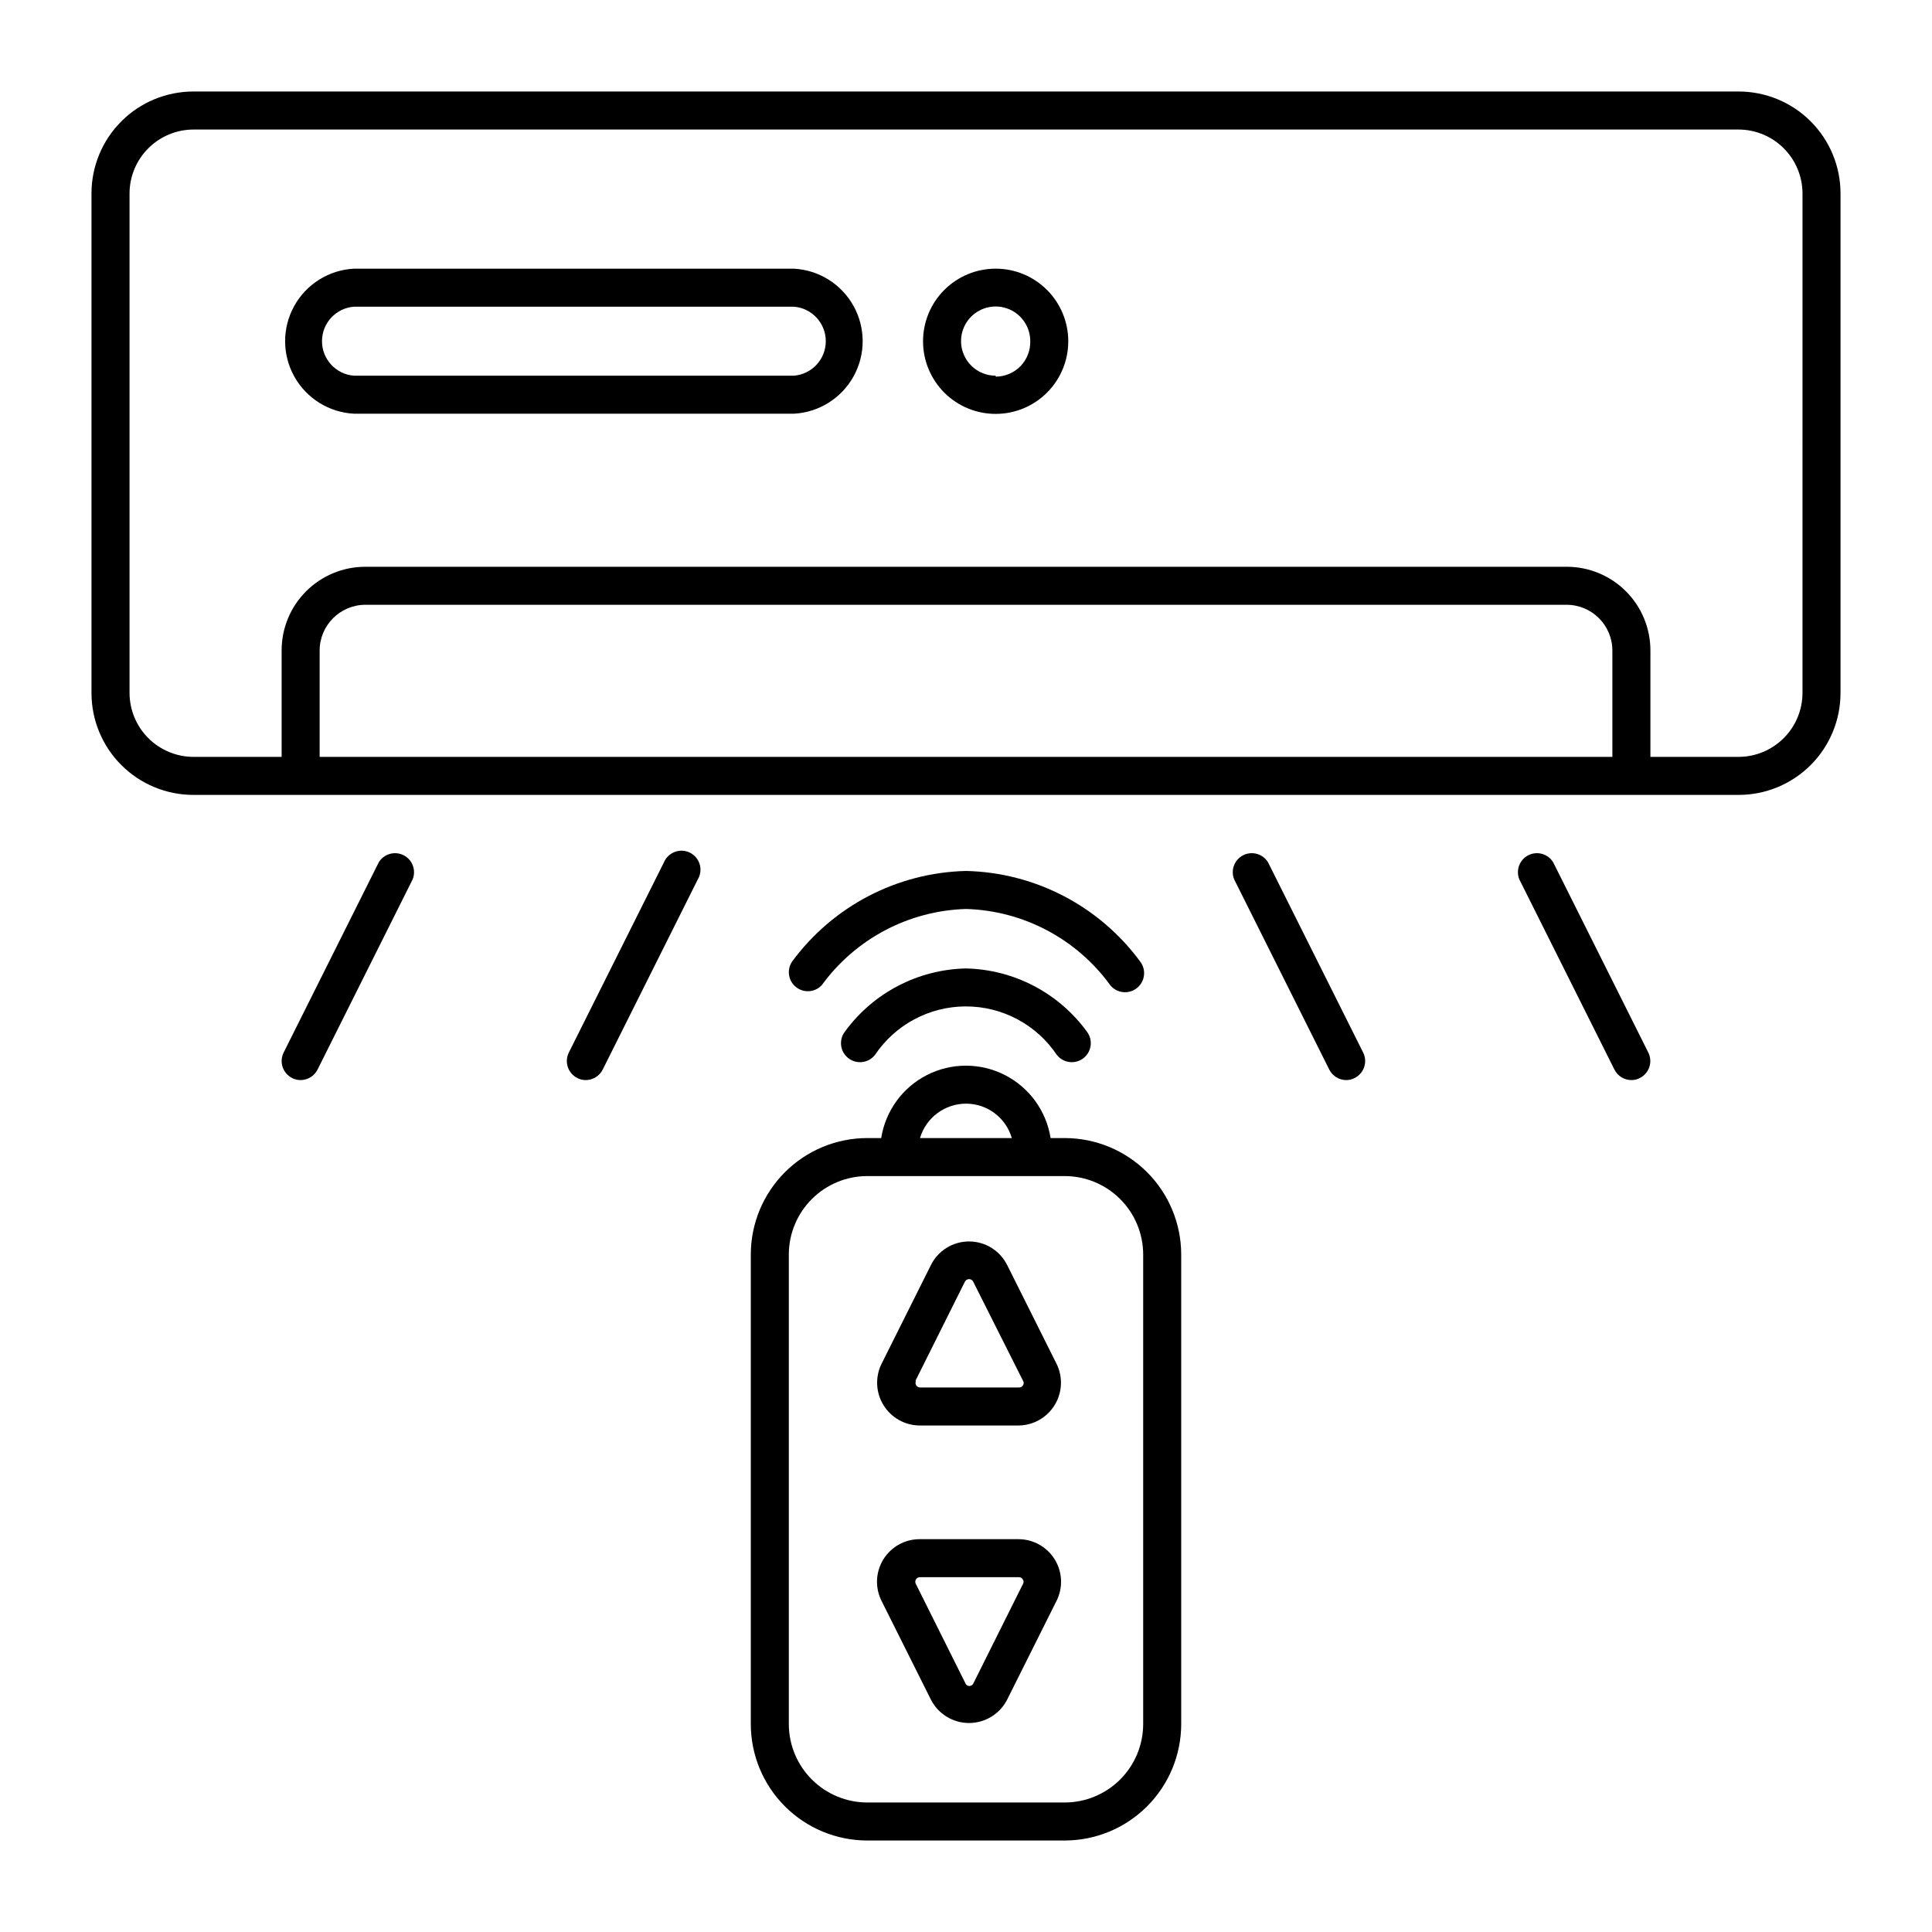 <?xml version="1.0" encoding="UTF-8"?>
<!-- Uploaded to: SVG Repo, www.svgrepo.com, Generator: SVG Repo Mixer Tools -->
<svg fill="#000000" width="800px" height="800px" version="1.1" viewBox="144 144 512 512" xmlns="http://www.w3.org/2000/svg">
 <g>
  <path d="m604.75 168.25h-409.5c-7.16 0-14.031 2.844-19.094 7.91-5.066 5.062-7.91 11.934-7.91 19.094v132.4c0 7.16 2.844 14.031 7.91 19.094 5.062 5.066 11.934 7.91 19.094 7.91h409.5c7.164 0 14.031-2.844 19.094-7.91 5.066-5.062 7.91-11.934 7.91-19.094v-132.4c0-7.16-2.844-14.031-7.91-19.094-5.062-5.066-11.93-7.91-19.094-7.91zm-33.453 176.33h-342.59v-28.211c0.027-6.668 5.426-12.066 12.09-12.094h318.41c6.664 0.027 12.062 5.426 12.09 12.094zm50.383-16.93v0.004c-0.016 4.484-1.801 8.781-4.973 11.953s-7.473 4.961-11.957 4.973h-23.375v-28.211c0-5.879-2.336-11.52-6.492-15.676-4.16-4.156-9.797-6.492-15.676-6.492h-318.41c-5.879 0-11.516 2.336-15.672 6.492-4.16 4.156-6.492 9.797-6.492 15.676v28.211h-23.379c-4.484-0.012-8.781-1.801-11.953-4.973s-4.961-7.469-4.973-11.953v-132.4c0.012-4.484 1.801-8.781 4.973-11.953s7.469-4.961 11.953-4.973h409.5c4.484 0.012 8.785 1.801 11.957 4.973s4.957 7.469 4.973 11.953z"/>
  <path d="m354.35 215.2h-116.53c-6.633 0.336-12.621 4.074-15.844 9.883-3.223 5.805-3.223 12.863 0 18.672 3.223 5.809 9.211 9.543 15.844 9.883h116.53c6.637-0.34 12.625-4.074 15.848-9.883 3.223-5.809 3.223-12.867 0-18.672-3.223-5.809-9.211-9.547-15.848-9.883zm0 28.363h-116.53c-4.785-0.355-8.488-4.344-8.488-9.145s3.703-8.789 8.488-9.145h116.53c4.789 0.355 8.492 4.344 8.492 9.145s-3.703 8.789-8.492 9.145z"/>
  <path d="m407.86 215.2c-5.109 0-10.008 2.027-13.617 5.641-3.609 3.613-5.633 8.512-5.629 13.621 0.004 5.106 2.039 10 5.652 13.609 3.617 3.606 8.52 5.625 13.625 5.617 5.109-0.008 10.004-2.047 13.605-5.664 3.606-3.621 5.621-8.523 5.606-13.633-0.012-5.094-2.047-9.977-5.652-13.574-3.609-3.598-8.496-5.621-13.59-5.617zm0 28.363c-3.711 0-7.055-2.234-8.473-5.66s-0.637-7.371 1.988-9.992c2.621-2.625 6.566-3.41 9.992-1.988 3.426 1.418 5.66 4.762 5.66 8.469 0.066 2.477-0.867 4.875-2.594 6.648-1.727 1.773-4.098 2.777-6.574 2.773z"/>
  <path d="m223.66 430.23c1.898-0.004 3.633-1.078 4.484-2.769l25.191-50.383c1.016-2.434-0.023-5.242-2.379-6.434-2.356-1.188-5.231-0.359-6.59 1.898l-25.191 50.383c-1.242 2.477-0.25 5.492 2.219 6.75 0.695 0.375 1.477 0.566 2.266 0.555z"/>
  <path d="m576.33 430.23c0.789 0.012 1.57-0.18 2.266-0.555 2.473-1.258 3.461-4.273 2.219-6.75l-25.191-50.383c-1.359-2.258-4.234-3.086-6.59-1.898-2.356 1.191-3.391 4-2.379 6.434l25.191 50.383c0.855 1.691 2.586 2.766 4.484 2.769z"/>
  <path d="m299.24 430.23c1.895-0.004 3.629-1.078 4.481-2.769l25.191-50.383c0.723-1.199 0.914-2.644 0.523-3.992-0.387-1.344-1.316-2.469-2.566-3.102-1.25-0.629-2.707-0.715-4.019-0.227-1.312 0.484-2.367 1.492-2.906 2.785l-25.191 50.383h0.004c-1.246 2.477-0.254 5.492 2.215 6.75 0.699 0.375 1.477 0.566 2.269 0.555z"/>
  <path d="m500.76 430.23c0.789 0.012 1.57-0.18 2.266-0.555 2.469-1.258 3.461-4.273 2.219-6.75l-25.191-50.383c-1.363-2.258-4.234-3.086-6.59-1.898-2.356 1.191-3.394 4-2.379 6.434l25.191 50.383c0.852 1.691 2.586 2.766 4.484 2.769z"/>
  <path d="m438.19 405.04c1.738 2.188 4.918 2.547 7.102 0.809 1.051-0.836 1.727-2.055 1.875-3.387 0.152-1.332-0.23-2.668-1.066-3.719-10.836-14.68-27.855-23.52-46.098-23.93-18.262 0.434-35.285 9.312-46.102 24.031-1.465 2.191-0.996 5.144 1.082 6.769 2.074 1.625 5.055 1.375 6.828-0.574 8.926-12.262 23.027-19.703 38.191-20.152 15.164 0.441 29.266 7.883 38.188 20.152z"/>
  <path d="m400 400.65c-12.695 0.266-24.543 6.43-32.043 16.676-1.727 2.188-1.355 5.356 0.832 7.078 2.184 1.727 5.352 1.355 7.078-0.828 5.387-8.043 14.43-12.867 24.105-12.867 9.68 0 18.719 4.824 24.109 12.867 0.961 1.215 2.43 1.922 3.981 1.914 1.926-0.008 3.68-1.117 4.516-2.852 0.836-1.738 0.605-3.801-0.586-5.312-7.492-10.23-19.316-16.395-31.992-16.676z"/>
  <path d="m342.97 476.43v124.49c0.012 8.184 3.273 16.023 9.062 21.805s13.637 9.027 21.82 9.027h52.293c8.184 0 16.031-3.246 21.82-9.027 5.793-5.781 9.051-13.621 9.066-21.805v-124.49c-0.016-8.18-3.273-16.023-9.066-21.805-5.789-5.781-13.637-9.027-21.82-9.027h-3.727c-1.133-7.188-5.641-13.398-12.125-16.707-6.484-3.305-14.156-3.305-20.641 0-6.484 3.309-10.992 9.52-12.125 16.707h-3.68 0.004c-8.184 0-16.031 3.246-21.82 9.027s-9.051 13.625-9.062 21.805zm57.031-39.953c5.625 0.004 10.57 3.719 12.141 9.121h-24.336c1.605-5.398 6.562-9.109 12.195-9.121zm-46.953 39.953h-0.004c0.016-5.508 2.211-10.789 6.113-14.68 3.898-3.891 9.184-6.078 14.695-6.078h52.293c5.512 0 10.797 2.188 14.695 6.078 3.902 3.891 6.102 9.172 6.113 14.68v124.49c-0.012 5.508-2.211 10.789-6.113 14.68-3.898 3.891-9.184 6.078-14.695 6.078h-52.293c-5.512 0-10.797-2.188-14.695-6.078-3.902-3.891-6.098-9.172-6.113-14.68z"/>
  <path d="m387.71 521.77h26.199-0.004c3.91-0.027 7.527-2.066 9.578-5.394 2.047-3.328 2.238-7.477 0.5-10.98l-13.098-26.199-0.004 0.004c-1.918-3.805-5.812-6.203-10.074-6.203-4.262 0-8.156 2.398-10.078 6.203l-13.098 26.199v-0.004c-1.738 3.504-1.547 7.652 0.5 10.98 2.051 3.328 5.668 5.367 9.578 5.394zm-1.109-11.84 13.098-26.25c0.207-0.422 0.637-0.695 1.109-0.703 0.477-0.004 0.91 0.273 1.109 0.703l13.199 26.25c0.23 0.352 0.23 0.809 0 1.16-0.199 0.395-0.617 0.633-1.059 0.602h-26.199c-0.426 0.016-0.828-0.203-1.055-0.562-0.23-0.363-0.25-0.82-0.051-1.199z"/>
  <path d="m413.9 551.9h-26.199 0.004c-3.922-0.004-7.562 2.031-9.617 5.371-2.055 3.336-2.227 7.504-0.461 11l13.098 26.199c1.945 3.773 5.836 6.144 10.078 6.144 4.242 0 8.133-2.371 10.074-6.144l13.098-26.199h0.004c1.766-3.496 1.594-7.664-0.461-11-2.055-3.34-5.695-5.375-9.617-5.371zm1.211 11.84-13.098 26.25v-0.004c-0.152 0.488-0.602 0.82-1.109 0.82-0.512 0-0.961-0.332-1.109-0.82l-13.098-26.25v0.004c-0.199-0.383-0.18-0.836 0.051-1.199 0.227-0.363 0.629-0.578 1.055-0.566h26.199c0.441-0.027 0.859 0.211 1.059 0.605 0.246 0.34 0.266 0.797 0.051 1.16z"/>
 </g>
</svg>